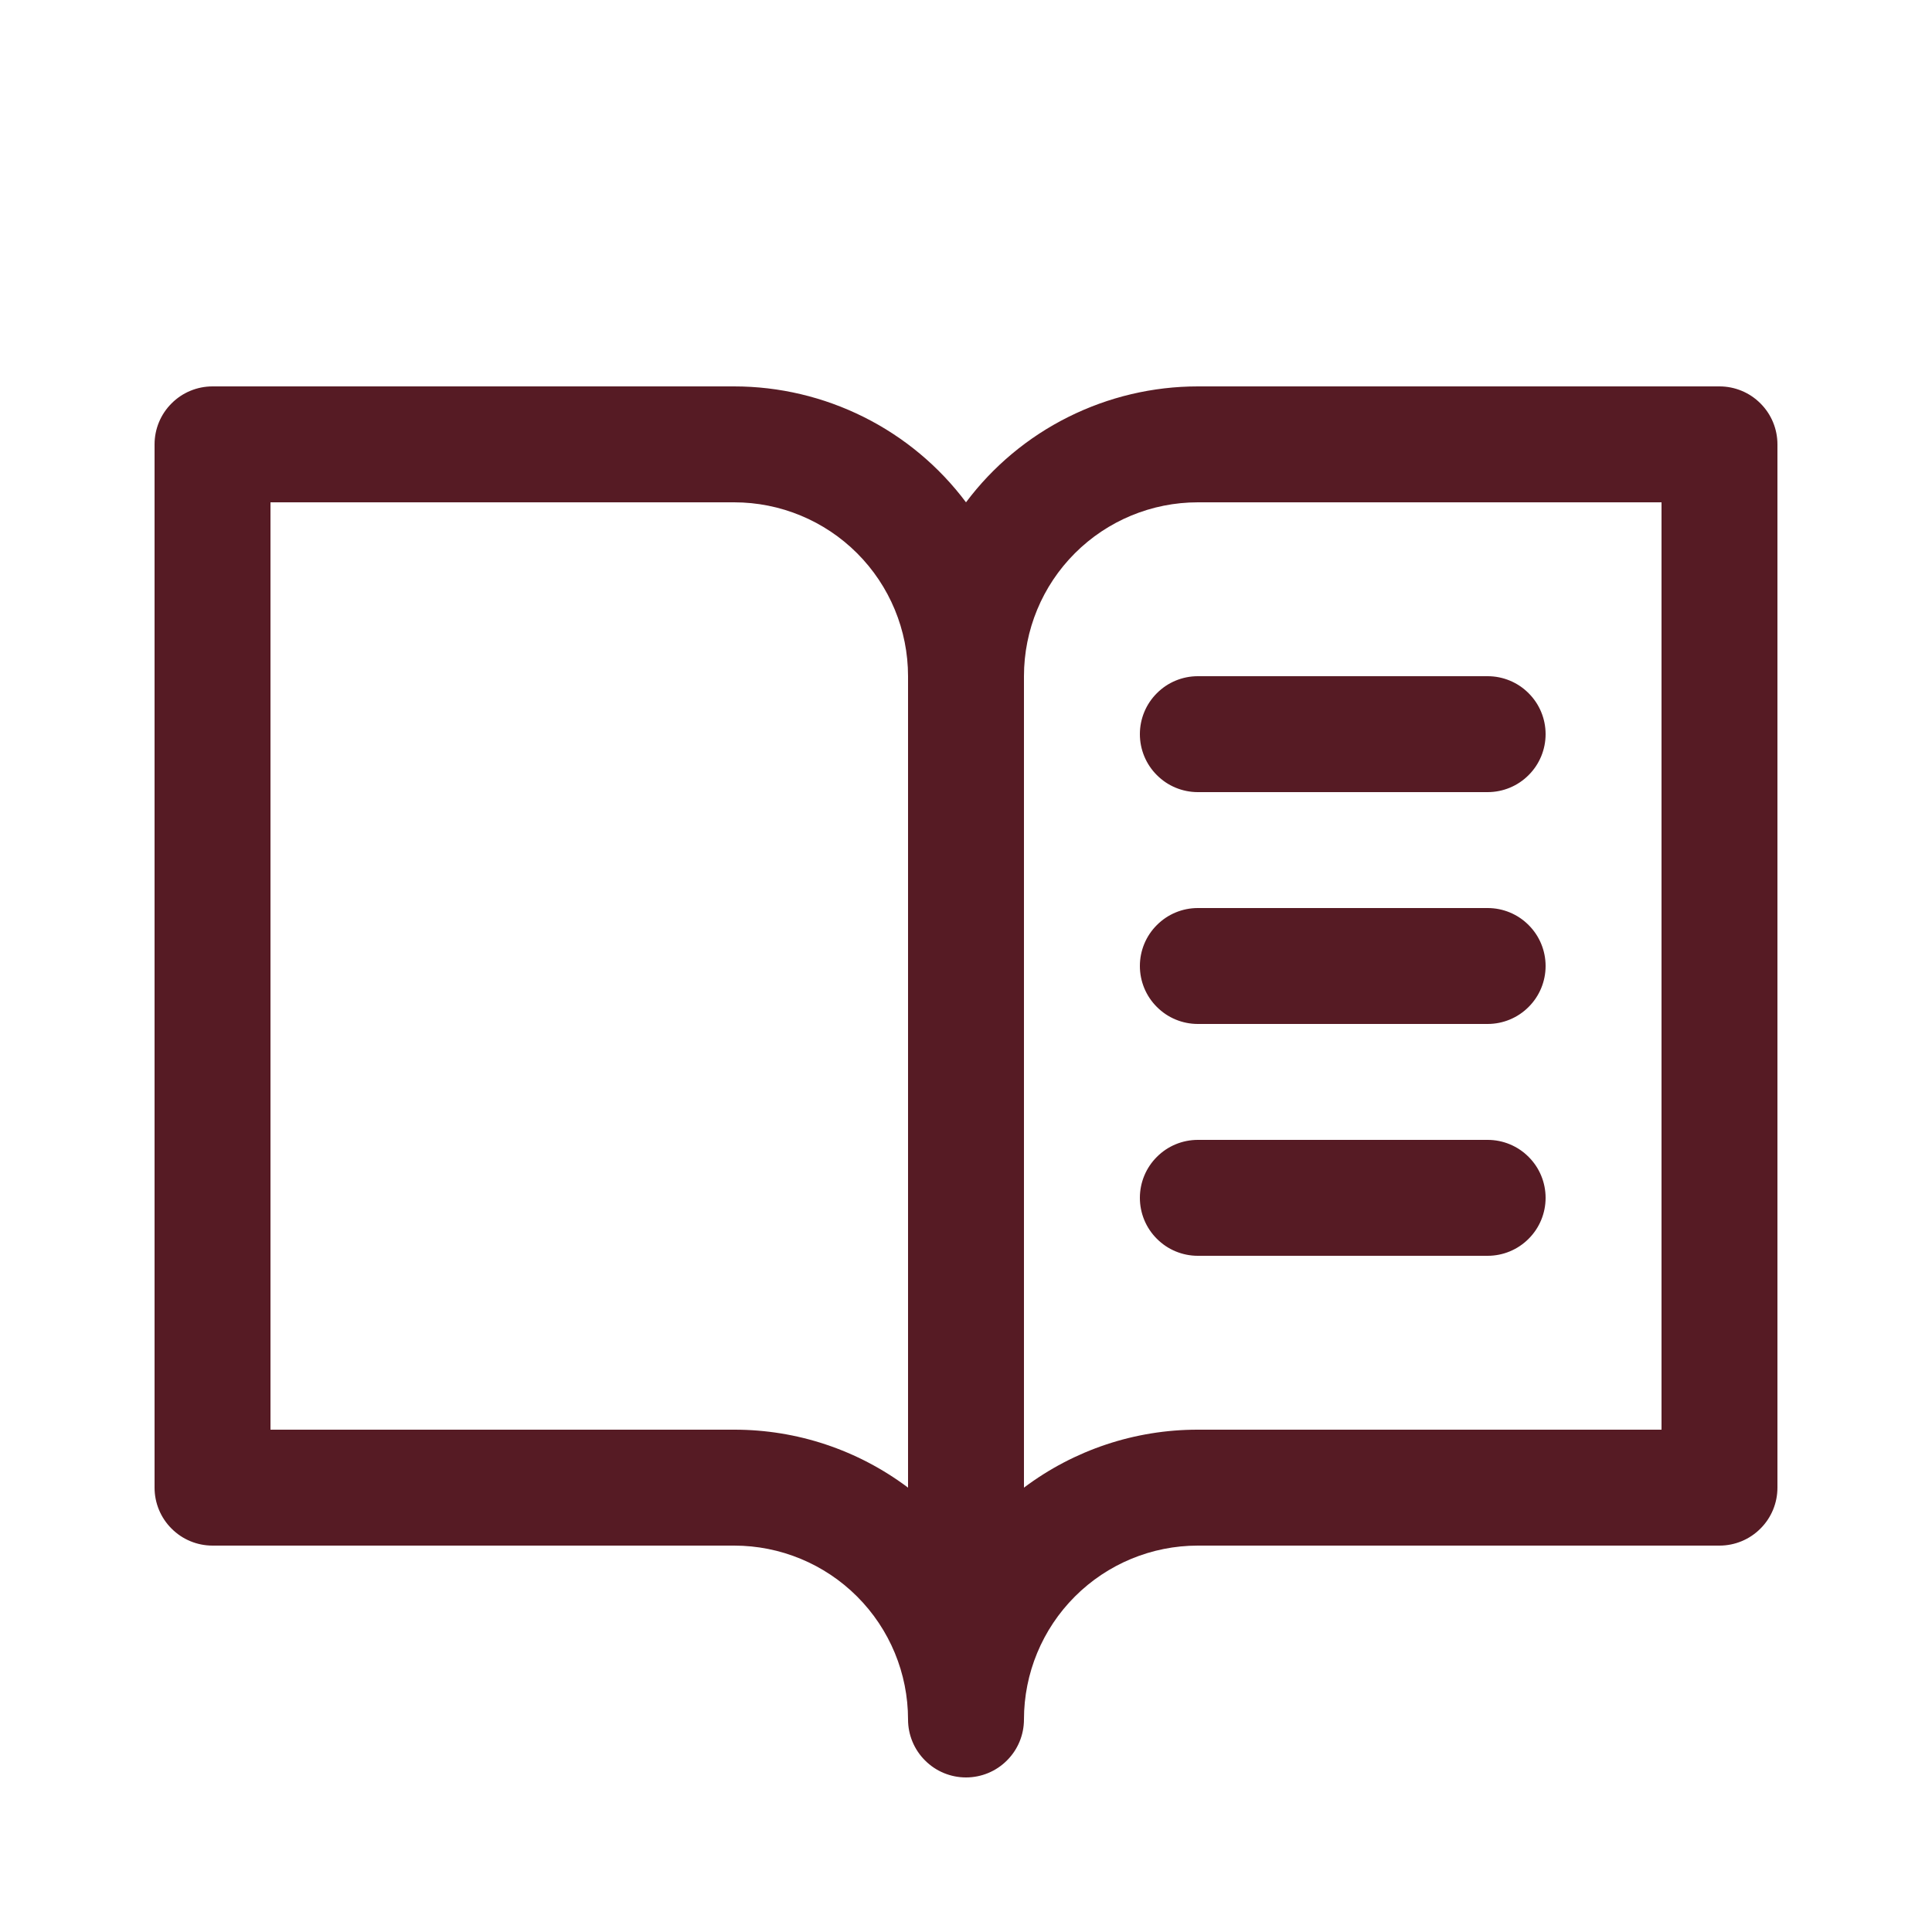 <svg width="25" height="25" viewBox="0 0 25 25" fill="none" xmlns="http://www.w3.org/2000/svg">
<path d="M22.25 5H15.5C14.918 5 14.344 5.136 13.823 5.396C13.302 5.656 12.849 6.034 12.5 6.5C12.151 6.034 11.698 5.656 11.177 5.396C10.656 5.136 10.082 5 9.5 5H2.75C2.551 5 2.36 5.079 2.22 5.22C2.079 5.36 2 5.551 2 5.75V19.25C2 19.449 2.079 19.64 2.22 19.78C2.36 19.921 2.551 20 2.75 20H9.5C10.097 20 10.669 20.237 11.091 20.659C11.513 21.081 11.75 21.653 11.75 22.25C11.75 22.449 11.829 22.64 11.97 22.78C12.11 22.921 12.301 23 12.5 23C12.699 23 12.89 22.921 13.03 22.78C13.171 22.64 13.25 22.449 13.25 22.25C13.25 21.653 13.487 21.081 13.909 20.659C14.331 20.237 14.903 20 15.5 20H22.25C22.449 20 22.64 19.921 22.78 19.78C22.921 19.64 23 19.449 23 19.25V5.75C23 5.551 22.921 5.36 22.78 5.22C22.64 5.079 22.449 5 22.25 5ZM9.5 18.5H3.5V6.5H9.5C10.097 6.5 10.669 6.737 11.091 7.159C11.513 7.581 11.75 8.153 11.75 8.75V19.25C11.101 18.762 10.312 18.499 9.5 18.5ZM21.5 18.5H15.5C14.688 18.499 13.899 18.762 13.25 19.25V8.75C13.25 8.153 13.487 7.581 13.909 7.159C14.331 6.737 14.903 6.5 15.5 6.5H21.5V18.5ZM15.5 8.75H19.25C19.449 8.75 19.64 8.829 19.78 8.97C19.921 9.11 20 9.301 20 9.5C20 9.699 19.921 9.89 19.78 10.03C19.64 10.171 19.449 10.25 19.25 10.25H15.5C15.301 10.25 15.11 10.171 14.97 10.03C14.829 9.89 14.75 9.699 14.75 9.5C14.75 9.301 14.829 9.11 14.97 8.97C15.11 8.829 15.301 8.75 15.5 8.75ZM20 12.5C20 12.699 19.921 12.89 19.78 13.03C19.64 13.171 19.449 13.25 19.25 13.25H15.5C15.301 13.25 15.11 13.171 14.97 13.03C14.829 12.89 14.75 12.699 14.75 12.5C14.75 12.301 14.829 12.11 14.97 11.97C15.11 11.829 15.301 11.75 15.5 11.75H19.25C19.449 11.75 19.64 11.829 19.78 11.97C19.921 12.11 20 12.301 20 12.5ZM20 15.5C20 15.699 19.921 15.89 19.78 16.03C19.64 16.171 19.449 16.25 19.25 16.25H15.5C15.301 16.25 15.11 16.171 14.97 16.03C14.829 15.89 14.75 15.699 14.75 15.5C14.75 15.301 14.829 15.11 14.97 14.97C15.11 14.829 15.301 14.75 15.5 14.75H19.25C19.449 14.75 19.64 14.829 19.78 14.97C19.921 15.11 20 15.301 20 15.5Z" fill="#561B24"/>
</svg>
